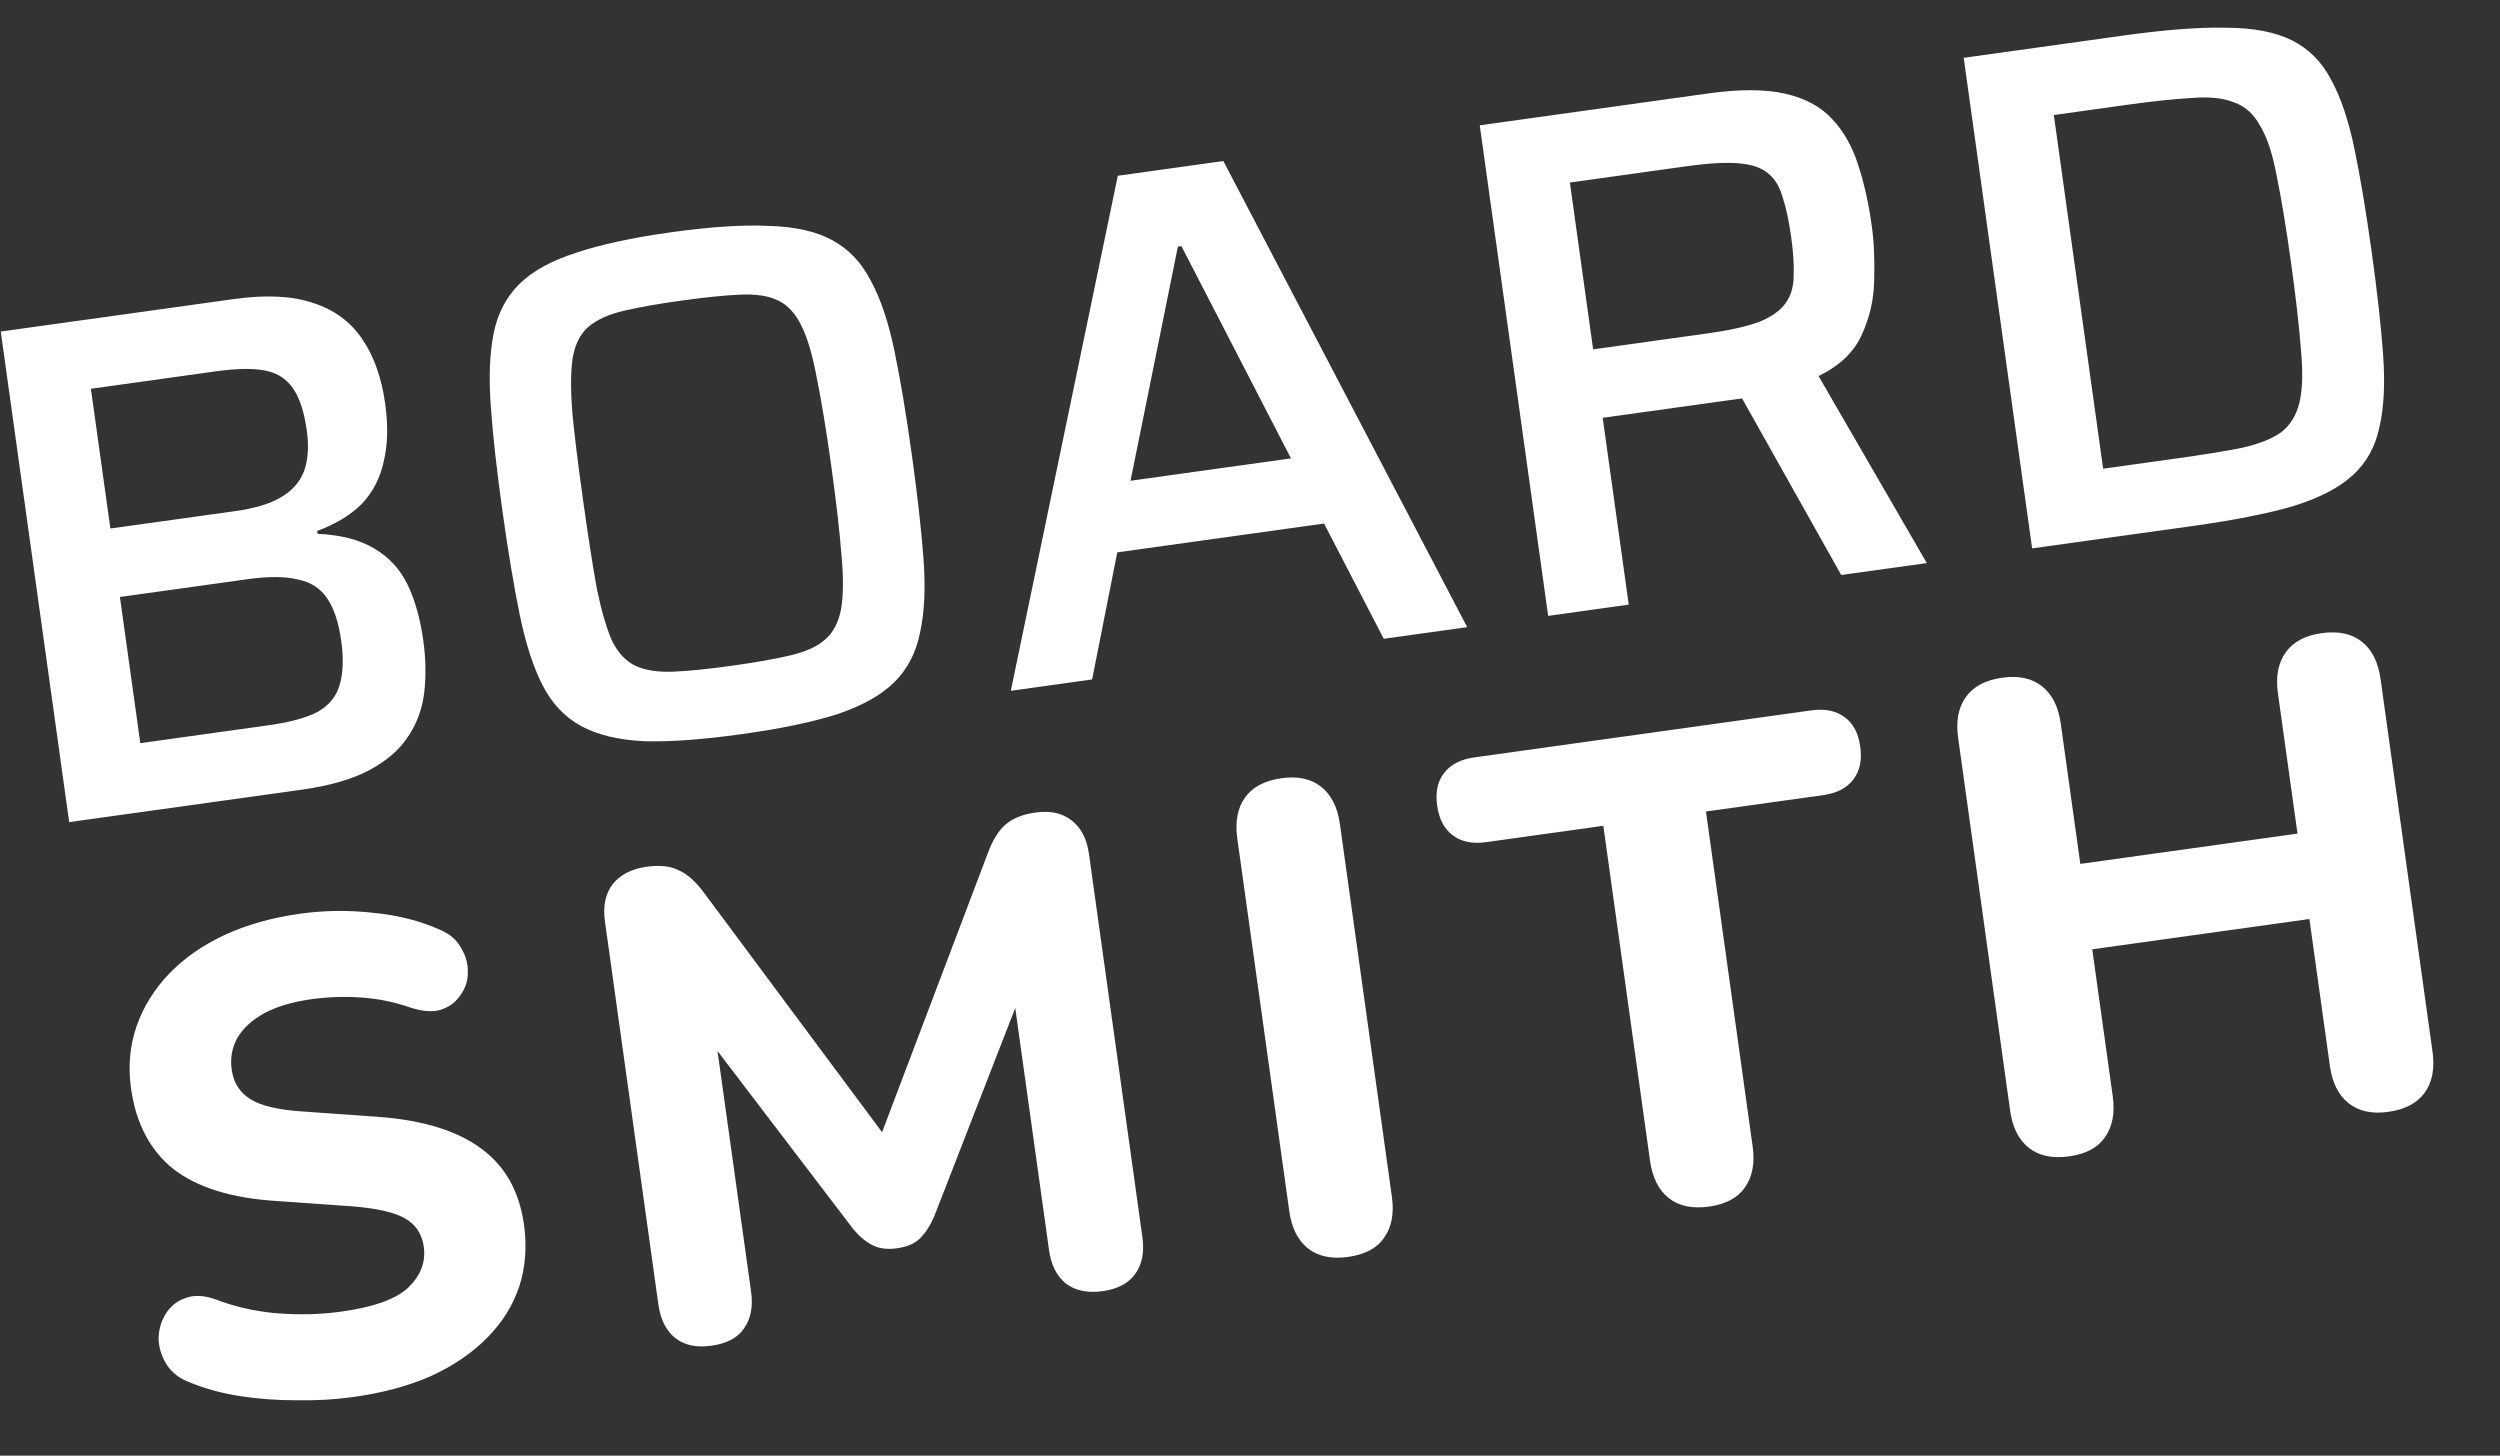 <svg width="79" height="46" viewBox="0 0 79 46" fill="none" xmlns="http://www.w3.org/2000/svg">
<rect x="0" y="0" width="79" height="46" fill="#333333" stroke="none"/>
<path d="M2.186 25.979L0.024 10.477L7.392 9.45C8.414 9.307 9.254 9.351 9.914 9.58C10.572 9.795 11.084 10.175 11.451 10.721C11.816 11.252 12.056 11.931 12.172 12.757C12.268 13.448 12.253 14.055 12.127 14.578C12.016 15.099 11.787 15.544 11.441 15.914C11.092 16.269 10.619 16.557 10.022 16.778L10.035 16.868C10.774 16.903 11.37 17.057 11.822 17.331C12.289 17.603 12.64 17.982 12.877 18.47C13.113 18.958 13.279 19.547 13.376 20.238C13.457 20.824 13.466 21.382 13.402 21.911C13.336 22.426 13.163 22.886 12.883 23.293C12.618 23.698 12.214 24.045 11.673 24.335C11.132 24.625 10.418 24.831 9.531 24.955L2.186 25.979ZM4.434 23.484L8.467 22.921C9.158 22.825 9.682 22.683 10.038 22.495C10.393 22.293 10.622 22.016 10.726 21.664C10.843 21.296 10.862 20.826 10.783 20.255C10.701 19.669 10.554 19.223 10.343 18.915C10.13 18.593 9.818 18.391 9.409 18.311C9.012 18.213 8.484 18.21 7.823 18.302L3.789 18.864L4.434 23.484ZM3.488 16.701L7.431 16.151C8.047 16.066 8.524 15.922 8.864 15.722C9.219 15.519 9.464 15.248 9.6 14.907C9.734 14.552 9.766 14.118 9.695 13.608C9.615 13.037 9.478 12.604 9.284 12.31C9.088 12 8.8 11.803 8.421 11.718C8.041 11.633 7.506 11.639 6.815 11.735L2.872 12.285L3.488 16.701ZM23.43 23.2C22.198 23.372 21.175 23.446 20.36 23.422C19.543 23.383 18.877 23.223 18.363 22.942C17.849 22.662 17.445 22.236 17.151 21.664C16.857 21.093 16.617 20.36 16.432 19.467C16.244 18.559 16.06 17.46 15.88 16.168C15.699 14.876 15.576 13.775 15.511 12.866C15.443 11.941 15.473 11.163 15.599 10.533C15.726 9.903 15.998 9.383 16.415 8.972C16.833 8.562 17.43 8.234 18.207 7.987C18.982 7.726 19.986 7.51 21.218 7.338C22.449 7.166 23.474 7.1 24.291 7.139C25.121 7.161 25.793 7.312 26.307 7.593C26.82 7.873 27.224 8.3 27.518 8.871C27.828 9.44 28.076 10.179 28.264 11.087C28.45 11.98 28.633 13.072 28.813 14.364C28.993 15.656 29.117 16.764 29.185 17.689C29.25 18.599 29.212 19.369 29.071 20.002C28.944 20.632 28.672 21.152 28.255 21.563C27.837 21.973 27.233 22.31 26.443 22.573C25.666 22.82 24.662 23.029 23.43 23.2ZM23.128 21.037C23.879 20.933 24.492 20.824 24.966 20.712C25.456 20.598 25.823 20.432 26.068 20.214C26.328 19.994 26.498 19.672 26.577 19.247C26.653 18.808 26.657 18.233 26.589 17.523C26.533 16.795 26.426 15.861 26.267 14.719C26.108 13.578 25.956 12.657 25.813 11.957C25.682 11.24 25.521 10.689 25.329 10.302C25.135 9.9 24.883 9.629 24.573 9.489C24.277 9.346 23.878 9.287 23.376 9.311C22.889 9.333 22.27 9.396 21.519 9.501C20.783 9.604 20.178 9.711 19.704 9.823C19.229 9.935 18.862 10.101 18.602 10.321C18.341 10.541 18.173 10.871 18.096 11.31C18.033 11.733 18.029 12.308 18.084 13.035C18.153 13.745 18.266 14.671 18.426 15.813C18.585 16.954 18.73 17.884 18.86 18.6C19.004 19.3 19.165 19.852 19.344 20.256C19.536 20.642 19.787 20.906 20.097 21.047C20.408 21.187 20.807 21.246 21.294 21.224C21.78 21.202 22.392 21.14 23.128 21.037ZM31.942 21.829L35.323 5.554L38.658 5.089L46.363 19.818L43.727 20.186L41.84 16.544L35.306 17.455L34.511 21.471L31.942 21.829ZM35.725 15.192L40.795 14.485L37.333 7.778L37.221 7.794L35.725 15.192ZM48.922 19.462L46.76 3.96L53.993 2.951C54.969 2.815 55.774 2.817 56.406 2.959C57.038 3.1 57.535 3.368 57.896 3.762C58.255 4.14 58.529 4.623 58.718 5.209C58.905 5.78 59.048 6.419 59.146 7.125C59.218 7.636 59.243 8.206 59.224 8.837C59.218 9.45 59.085 10.035 58.826 10.592C58.58 11.132 58.127 11.562 57.467 11.884L60.887 17.793L58.183 18.17L54.821 12.184L55.522 12.431C55.423 12.491 55.3 12.539 55.151 12.575C55.016 12.594 54.851 12.617 54.656 12.644L50.645 13.203L51.468 19.106L48.922 19.462ZM50.343 11.04L53.949 10.537C54.654 10.439 55.204 10.316 55.597 10.169C55.988 10.008 56.266 9.808 56.432 9.571C56.598 9.333 56.681 9.046 56.68 8.709C56.694 8.37 56.667 7.961 56.6 7.48C56.531 6.984 56.443 6.575 56.337 6.253C56.244 5.914 56.094 5.659 55.886 5.489C55.676 5.304 55.363 5.195 54.944 5.161C54.541 5.125 53.994 5.156 53.303 5.252L49.608 5.768L50.343 11.04ZM64.215 17.329L62.053 1.827L67.123 1.12C68.43 0.938 69.505 0.856 70.35 0.876C71.209 0.879 71.901 1.012 72.428 1.276C72.954 1.539 73.364 1.949 73.656 2.506C73.963 3.06 74.209 3.784 74.395 4.677C74.581 5.57 74.763 6.655 74.941 7.931C75.119 9.208 75.241 10.301 75.306 11.211C75.372 12.121 75.333 12.884 75.189 13.501C75.061 14.117 74.779 14.623 74.344 15.02C73.91 15.418 73.281 15.743 72.459 15.995C71.65 16.231 70.591 16.44 69.285 16.622L64.215 17.329ZM66.459 14.811L68.758 14.49C69.599 14.373 70.288 14.261 70.824 14.156C71.374 14.034 71.795 13.868 72.087 13.658C72.377 13.434 72.57 13.116 72.666 12.705C72.762 12.293 72.776 11.732 72.707 11.022C72.652 10.295 72.547 9.383 72.395 8.286C72.242 7.19 72.094 6.292 71.95 5.592C71.821 4.89 71.647 4.356 71.428 3.988C71.221 3.603 70.941 3.351 70.587 3.232C70.247 3.096 69.804 3.051 69.259 3.096C68.712 3.126 68.025 3.199 67.199 3.314L64.901 3.635L66.459 14.811ZM11.174 44.144C10.588 44.226 9.981 44.261 9.354 44.249C8.743 44.249 8.146 44.204 7.565 44.114C6.998 44.023 6.48 43.882 6.013 43.691C5.683 43.566 5.436 43.38 5.274 43.133C5.109 42.871 5.022 42.599 5.011 42.316C5.014 42.031 5.084 41.773 5.222 41.54C5.373 41.292 5.576 41.121 5.834 41.028C6.103 40.92 6.417 40.926 6.775 41.046C7.391 41.288 8.045 41.438 8.736 41.498C9.441 41.556 10.128 41.539 10.797 41.445C11.816 41.303 12.52 41.049 12.909 40.681C13.297 40.3 13.458 39.873 13.392 39.398C13.335 38.994 13.137 38.694 12.797 38.5C12.457 38.306 11.892 38.178 11.101 38.118L8.667 37.946C7.289 37.853 6.226 37.518 5.477 36.94C4.74 36.346 4.295 35.498 4.141 34.396C4.044 33.699 4.102 33.044 4.315 32.431C4.528 31.818 4.87 31.266 5.342 30.773C5.814 30.281 6.397 29.873 7.091 29.548C7.799 29.222 8.592 28.998 9.471 28.875C10.252 28.766 11.033 28.757 11.813 28.847C12.592 28.924 13.292 29.103 13.915 29.386C14.217 29.514 14.436 29.704 14.57 29.956C14.717 30.191 14.788 30.445 14.783 30.715C14.79 30.97 14.716 31.208 14.562 31.429C14.422 31.647 14.223 31.803 13.966 31.896C13.709 31.988 13.38 31.97 12.978 31.842C12.484 31.669 11.972 31.562 11.44 31.523C10.908 31.483 10.371 31.501 9.827 31.577C9.241 31.659 8.749 31.806 8.352 32.017C7.969 32.227 7.685 32.487 7.501 32.797C7.331 33.105 7.271 33.441 7.322 33.803C7.378 34.208 7.57 34.515 7.898 34.725C8.226 34.936 8.763 35.067 9.51 35.119L11.944 35.292C13.352 35.394 14.437 35.726 15.197 36.288C15.956 36.837 16.41 37.641 16.558 38.701C16.655 39.398 16.604 40.053 16.405 40.663C16.204 41.26 15.866 41.798 15.393 42.276C14.919 42.755 14.328 43.157 13.62 43.483C12.91 43.795 12.095 44.016 11.174 44.144ZM22.479 42.525C22.005 42.591 21.624 42.509 21.336 42.279C21.048 42.049 20.871 41.697 20.805 41.223L19.115 29.109C19.049 28.634 19.13 28.246 19.358 27.944C19.6 27.64 19.958 27.455 20.433 27.389C20.851 27.331 21.19 27.369 21.451 27.503C21.723 27.622 21.991 27.861 22.255 28.223L28.32 36.378L27.608 36.477L31.21 26.974C31.365 26.554 31.55 26.251 31.766 26.065C31.993 25.862 32.309 25.733 32.714 25.677C33.188 25.61 33.569 25.692 33.858 25.922C34.159 26.15 34.343 26.502 34.41 26.976L36.099 39.09C36.165 39.564 36.091 39.951 35.877 40.251C35.663 40.551 35.319 40.734 34.844 40.801C34.37 40.867 33.982 40.786 33.68 40.558C33.392 40.328 33.215 39.975 33.149 39.501L31.967 31.028L32.428 30.963L29.508 38.473C29.377 38.762 29.224 38.989 29.048 39.156C28.884 39.307 28.649 39.404 28.342 39.446C28.035 39.489 27.774 39.455 27.56 39.342C27.345 39.23 27.143 39.059 26.955 38.829L22.047 32.39L22.549 32.32L23.734 40.814C23.8 41.288 23.726 41.676 23.512 41.976C23.312 42.274 22.968 42.457 22.479 42.525ZM42.606 39.718C42.076 39.792 41.651 39.702 41.331 39.448C41.012 39.194 40.815 38.802 40.741 38.272L39.098 26.492C39.024 25.962 39.106 25.532 39.344 25.2C39.583 24.868 39.967 24.665 40.497 24.591C41.013 24.519 41.431 24.61 41.751 24.864C42.07 25.118 42.267 25.51 42.341 26.04L43.984 37.82C44.058 38.35 43.976 38.781 43.738 39.112C43.513 39.442 43.136 39.644 42.606 39.718ZM54.006 38.128C53.476 38.202 53.051 38.112 52.732 37.858C52.412 37.604 52.215 37.212 52.141 36.682L50.665 26.095L46.961 26.612C46.529 26.672 46.178 26.6 45.907 26.396C45.637 26.192 45.473 25.881 45.415 25.462C45.354 25.03 45.427 24.686 45.633 24.429C45.837 24.159 46.156 23.994 46.588 23.934L57.237 22.448C57.67 22.388 58.021 22.46 58.291 22.664C58.56 22.854 58.724 23.166 58.784 23.598C58.843 24.016 58.77 24.361 58.566 24.631C58.362 24.901 58.043 25.066 57.611 25.127L53.908 25.643L55.384 36.23C55.458 36.76 55.376 37.191 55.138 37.523C54.914 37.852 54.536 38.054 54.006 38.128ZM65.385 36.541C64.855 36.615 64.43 36.525 64.11 36.271C63.79 36.017 63.593 35.625 63.52 35.095L61.877 23.316C61.803 22.786 61.885 22.355 62.123 22.023C62.361 21.691 62.745 21.488 63.275 21.415C63.791 21.343 64.209 21.434 64.529 21.688C64.849 21.942 65.046 22.334 65.12 22.864L65.738 27.299L72.601 26.342L71.982 21.907C71.908 21.377 71.99 20.946 72.229 20.614C72.467 20.282 72.844 20.08 73.36 20.008C73.89 19.934 74.315 20.024 74.635 20.278C74.955 20.532 75.151 20.924 75.225 21.454L76.868 33.234C76.942 33.764 76.86 34.195 76.622 34.526C76.384 34.858 76 35.061 75.469 35.135C74.953 35.207 74.535 35.116 74.216 34.862C73.896 34.608 73.699 34.216 73.625 33.686L72.977 29.041L66.115 29.998L66.763 34.643C66.836 35.173 66.754 35.604 66.516 35.936C66.292 36.266 65.915 36.468 65.385 36.541Z" fill="white"/>
</svg>
